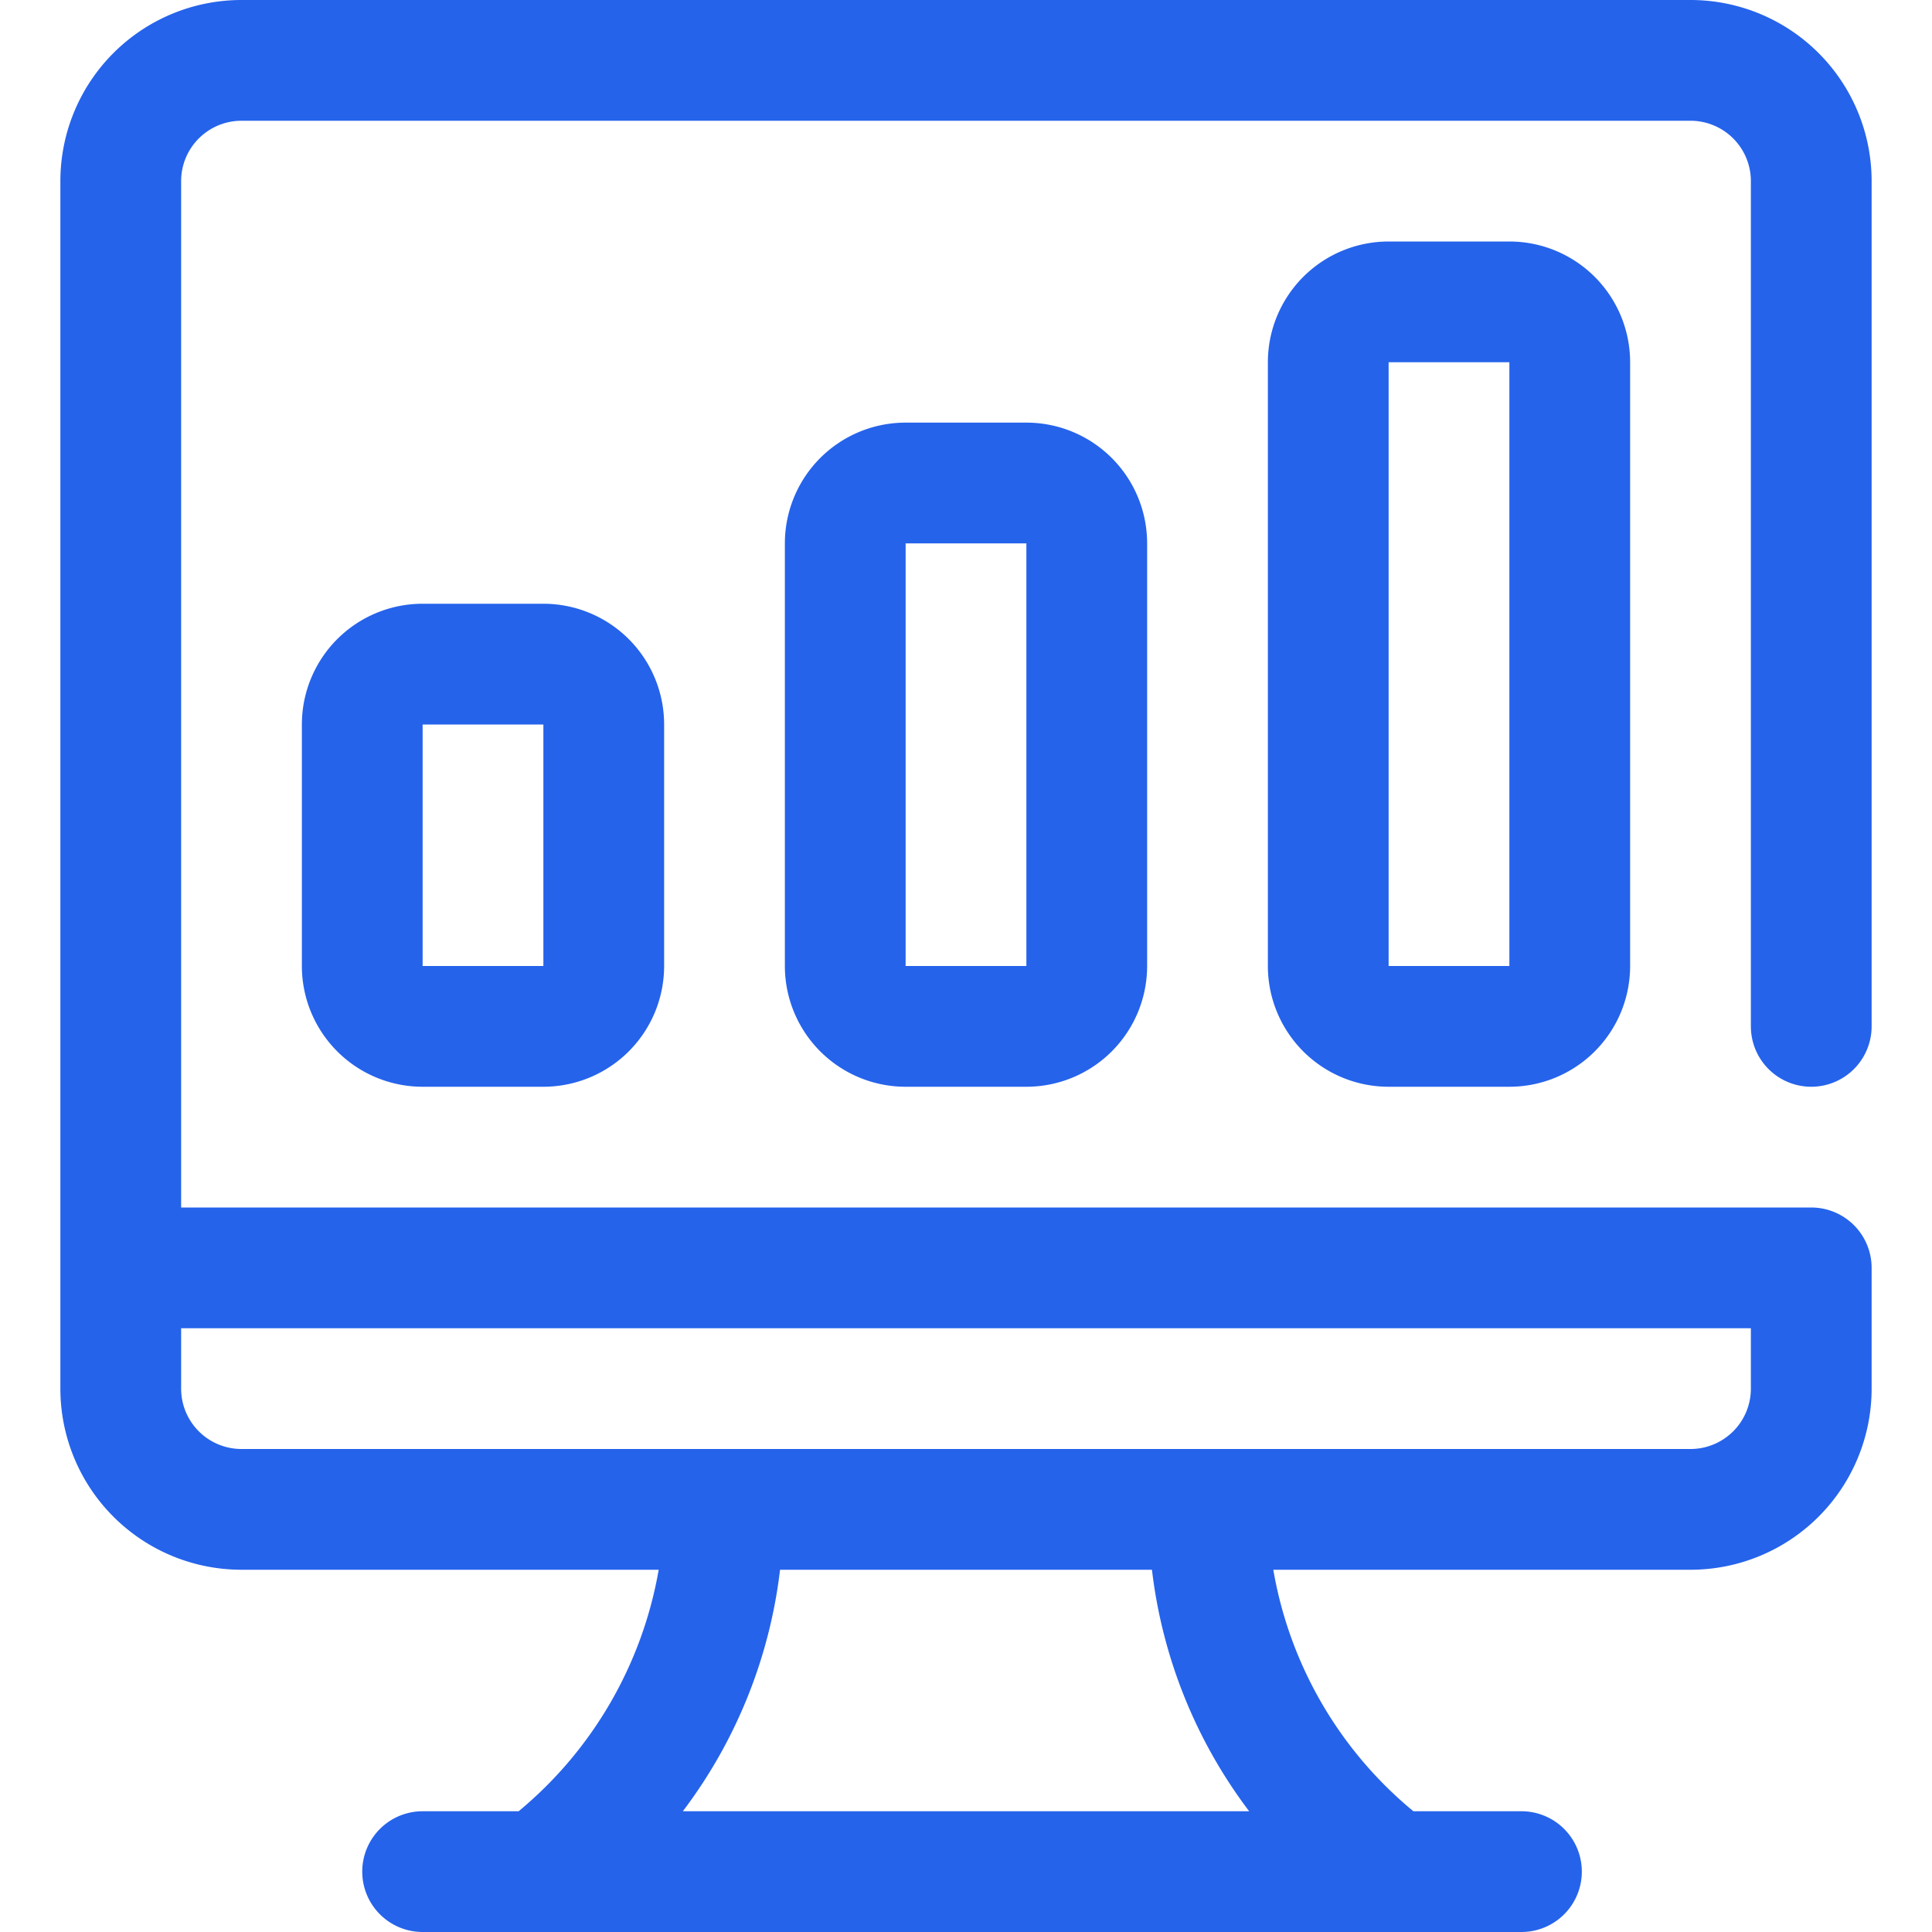 <svg xmlns="http://www.w3.org/2000/svg" viewBox="0 0 32 32"><title>Website Design</title><g class="nc-icon-wrapper"><defs></defs><g id="1679582700738-6321440_Monitoring"><path class="cls-1" d="M30,18a1,1,0,0,0,1-1V3a3,3,0,0,0-3-3H4A3,3,0,0,0,1,3V23a3,3,0,0,0,3,3h6.91a6.68,6.68,0,0,1-2.32,4H7a1,1,0,0,0,0,2H25.2a1,1,0,1,0,0-2H23.41a6.64,6.64,0,0,1-2.32-4H28a3,3,0,0,0,3-3V21a1,1,0,0,0-1-1H3V3A1,1,0,0,1,4,2H28a1,1,0,0,1,1,1V17A1,1,0,0,0,30,18ZM20.69,30H11.31a8.22,8.22,0,0,0,1.61-4h6.16A8.22,8.22,0,0,0,20.69,30ZM29,22v1a1,1,0,0,1-1,1H4a1,1,0,0,1-1-1V22Z" fill="#2563eb"></path><path class="cls-2" d="M9,18H7a2,2,0,0,1-2-2V12a2,2,0,0,1,2-2H9a2,2,0,0,1,2,2v4A2,2,0,0,1,9,18ZM7,12v4H9V12Z" fill="#2563eb"></path><path class="cls-2" d="M17,18H15a2,2,0,0,1-2-2V9a2,2,0,0,1,2-2h2a2,2,0,0,1,2,2v7A2,2,0,0,1,17,18ZM15,9v7h2V9Z" fill="#2563eb"></path><path class="cls-2" d="M25,18H23a2,2,0,0,1-2-2V6a2,2,0,0,1,2-2h2a2,2,0,0,1,2,2V16A2,2,0,0,1,25,18ZM23,6V16h2V6Z" fill="#2563eb"></path></g></g></svg>

